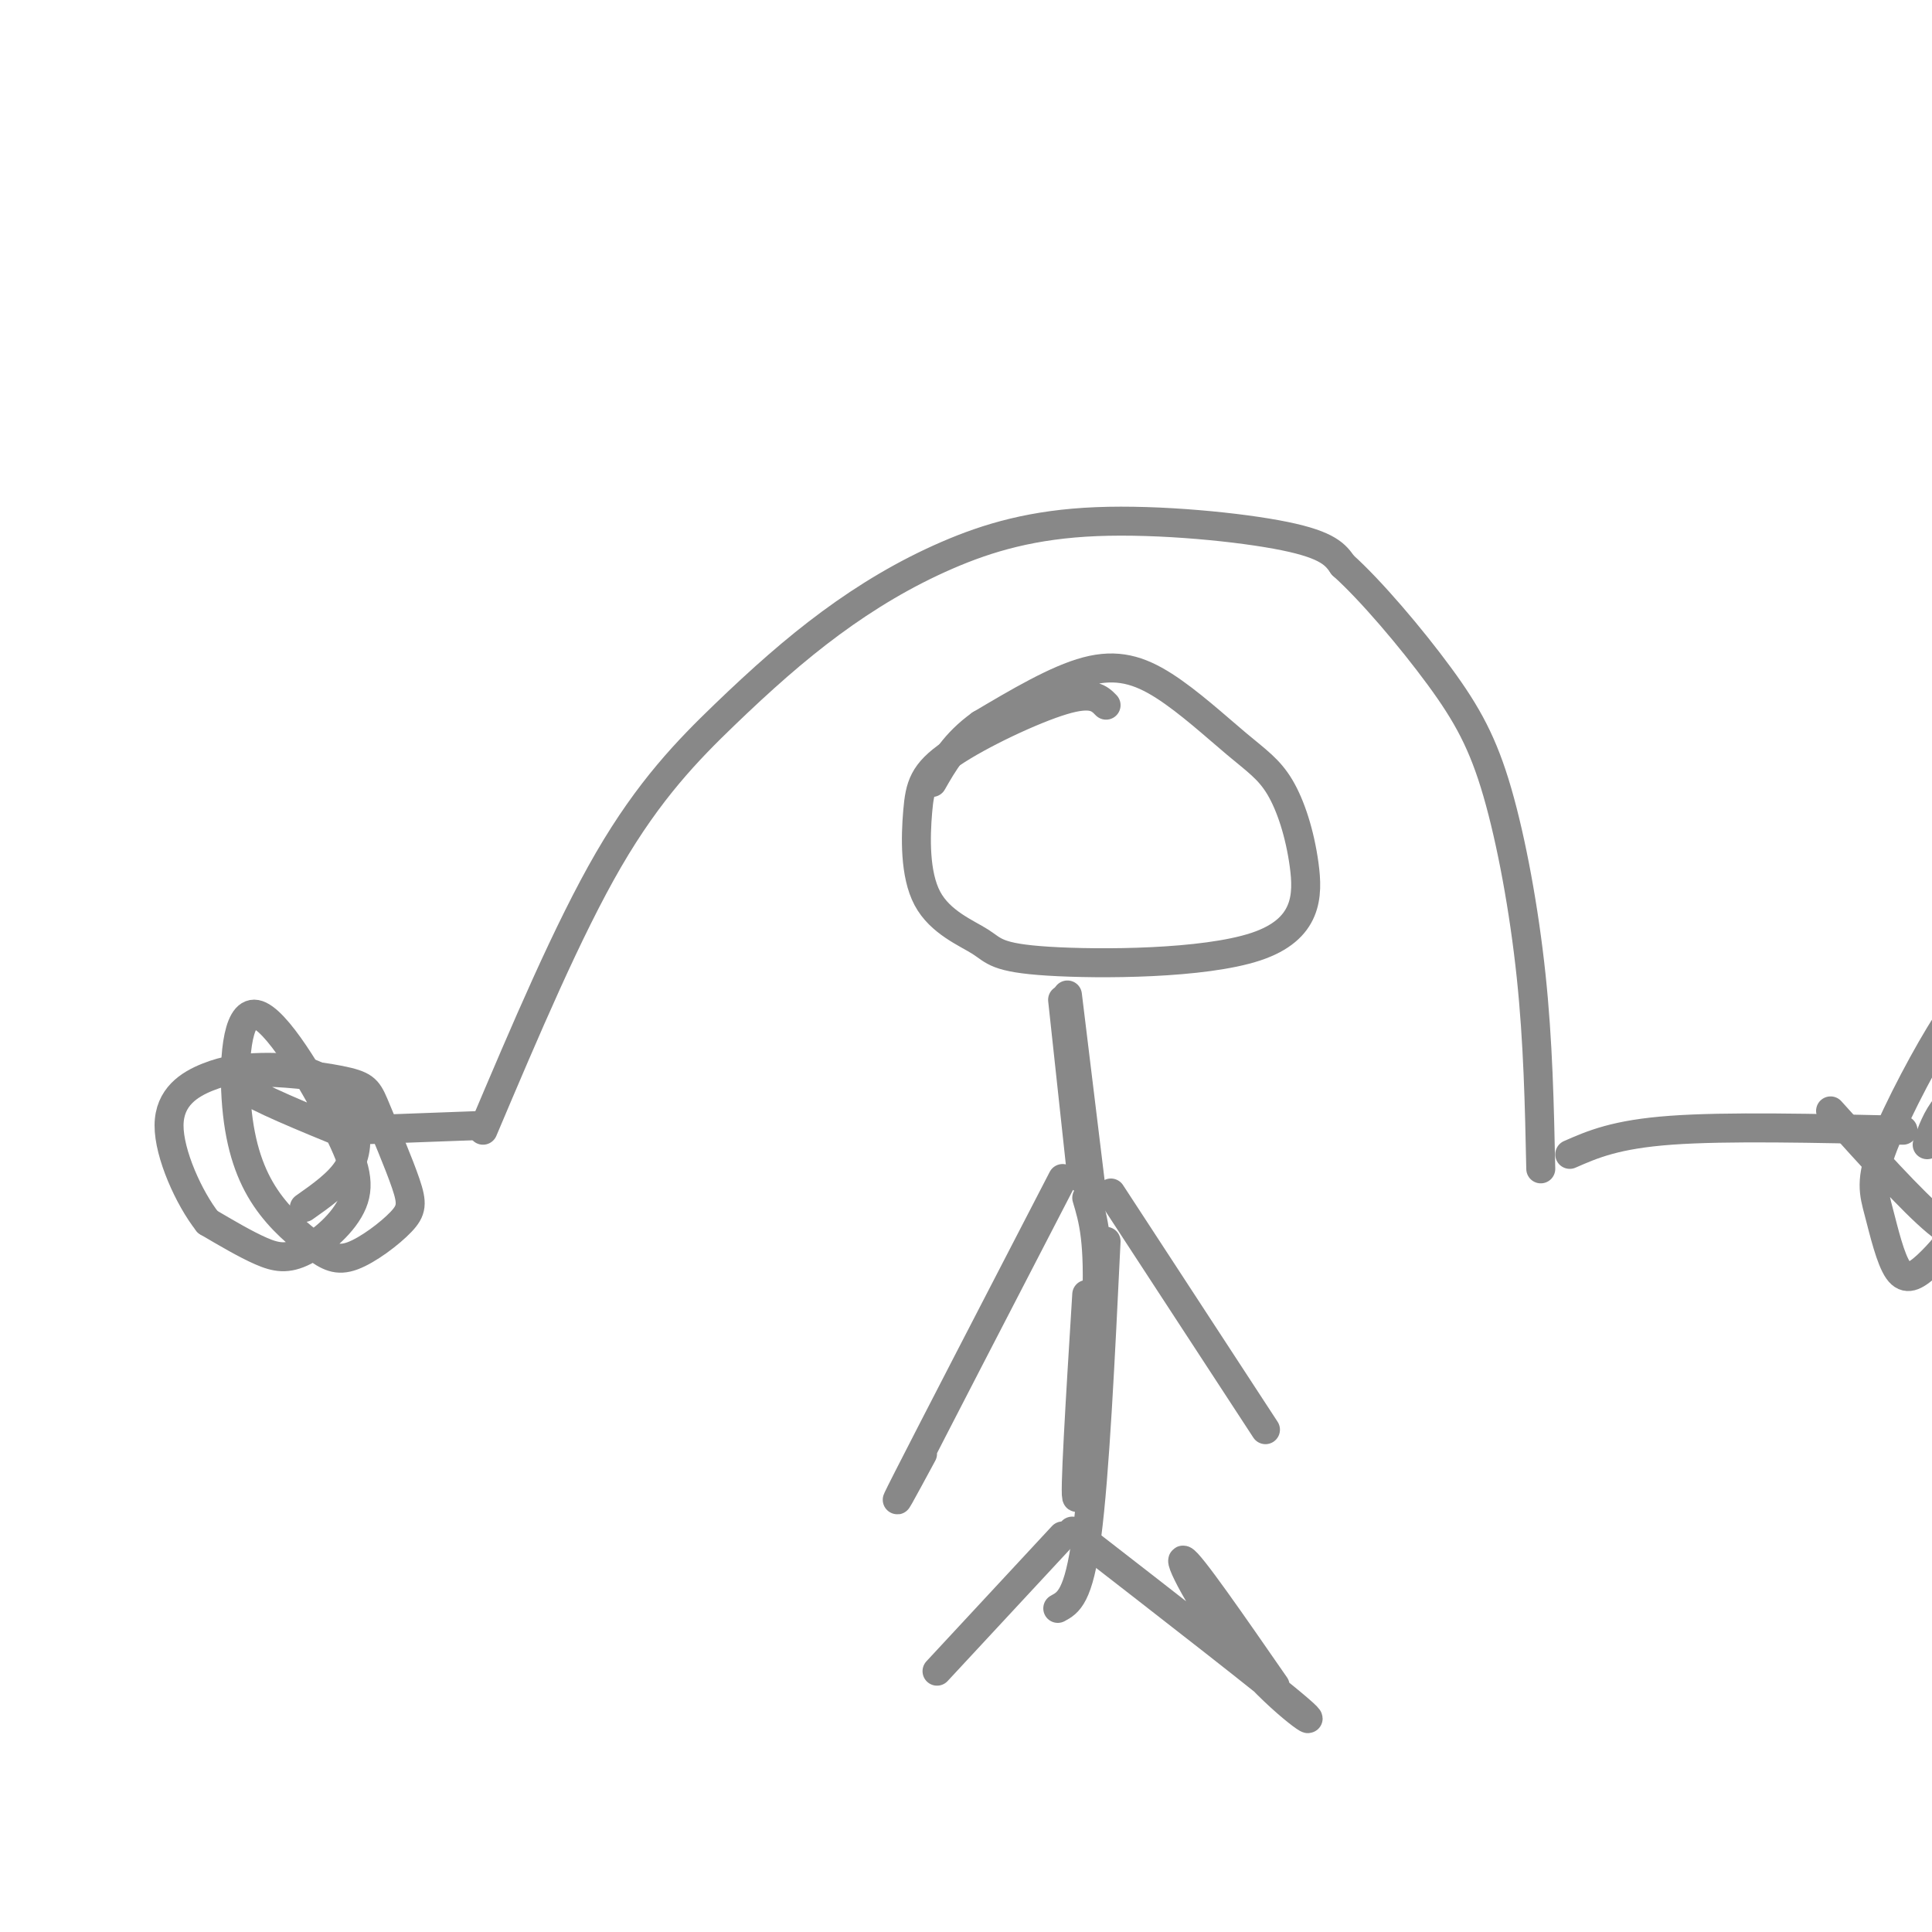 <svg viewBox='0 0 400 400' version='1.1' xmlns='http://www.w3.org/2000/svg' xmlns:xlink='http://www.w3.org/1999/xlink'><g fill='none' stroke='#888888' stroke-width='6' stroke-linecap='round' stroke-linejoin='round'><path d='M73,234c0.000,0.000 27.000,-1.000 27,-1'/><path d='M100,234c8.790,-20.750 17.580,-41.500 26,-56c8.420,-14.500 16.471,-22.751 24,-30c7.529,-7.249 14.537,-13.498 22,-19c7.463,-5.502 15.382,-10.258 24,-14c8.618,-3.742 17.936,-6.469 31,-7c13.064,-0.531 29.876,1.134 39,3c9.124,1.866 10.562,3.933 12,6'/><path d='M278,117c5.764,5.161 14.174,15.064 20,23c5.826,7.936 9.069,13.906 12,24c2.931,10.094 5.552,24.313 7,38c1.448,13.687 1.724,26.844 2,40'/><path d='M325,239c4.750,-2.083 9.500,-4.167 21,-5c11.500,-0.833 29.750,-0.417 48,0'/><path d='M229,146c-1.406,-1.433 -2.811,-2.866 -9,-1c-6.189,1.866 -17.160,7.033 -23,11c-5.840,3.967 -6.549,6.736 -7,12c-0.451,5.264 -0.643,13.025 2,18c2.643,4.975 8.121,7.164 11,9c2.879,1.836 3.160,3.317 14,4c10.840,0.683 32.240,0.567 43,-3c10.760,-3.567 10.879,-10.586 10,-17c-0.879,-6.414 -2.758,-12.224 -5,-16c-2.242,-3.776 -4.848,-5.517 -9,-9c-4.152,-3.483 -9.848,-8.707 -15,-12c-5.152,-3.293 -9.758,-4.655 -16,-3c-6.242,1.655 -14.121,6.328 -22,11'/><path d='M203,150c-5.333,3.833 -7.667,7.917 -10,12'/><path d='M220,207c0.000,0.000 4.000,37.000 4,37'/><path d='M221,206c0.000,0.000 5.000,41.000 5,41'/><path d='M220,244c-13.583,26.250 -27.167,52.500 -32,62c-4.833,9.500 -0.917,2.250 3,-5'/><path d='M230,247c0.000,0.000 32.000,49.000 32,49'/><path d='M225,248c1.333,4.444 2.667,8.889 2,23c-0.667,14.111 -3.333,37.889 -4,39c-0.667,1.111 0.667,-20.444 2,-42'/><path d='M229,257c-1.167,24.167 -2.333,48.333 -4,61c-1.667,12.667 -3.833,13.833 -6,15'/><path d='M220,318c0.000,0.000 -26.000,28.000 -26,28'/><path d='M222,317c20.607,15.988 41.214,31.976 47,37c5.786,5.024 -3.250,-0.917 -11,-10c-7.750,-9.083 -14.214,-21.310 -13,-21c1.214,0.310 10.107,13.155 19,26'/><path d='M72,235c-9.385,-3.846 -18.770,-7.691 -22,-10c-3.230,-2.309 -0.304,-3.080 5,-3c5.304,0.080 12.987,1.011 17,2c4.013,0.989 4.357,2.036 6,6c1.643,3.964 4.584,10.845 6,15c1.416,4.155 1.306,5.585 -1,8c-2.306,2.415 -6.810,5.816 -10,7c-3.190,1.184 -5.067,0.152 -8,-2c-2.933,-2.152 -6.921,-5.424 -10,-10c-3.079,-4.576 -5.248,-10.455 -6,-19c-0.752,-8.545 -0.086,-19.757 4,-19c4.086,0.757 11.592,13.482 16,22c4.408,8.518 5.718,12.830 4,17c-1.718,4.170 -6.462,8.200 -10,10c-3.538,1.800 -5.868,1.372 -9,0c-3.132,-1.372 -7.066,-3.686 -11,-6'/><path d='M43,253c-3.865,-4.885 -8.026,-14.096 -8,-20c0.026,-5.904 4.241,-8.501 8,-10c3.759,-1.499 7.063,-1.902 11,-2c3.938,-0.098 8.509,0.108 12,2c3.491,1.892 5.901,5.471 7,9c1.099,3.529 0.885,7.008 -1,10c-1.885,2.992 -5.443,5.496 -9,8'/><path d='M379,230c8.474,9.405 16.948,18.810 22,23c5.052,4.190 6.683,3.164 9,-2c2.317,-5.164 5.319,-14.465 5,-22c-0.319,-7.535 -3.959,-13.303 -6,-17c-2.041,-3.697 -2.482,-5.324 -6,0c-3.518,5.324 -10.112,17.600 -13,25c-2.888,7.400 -2.068,9.926 -1,14c1.068,4.074 2.386,9.697 4,12c1.614,2.303 3.523,1.285 6,-1c2.477,-2.285 5.520,-5.836 8,-10c2.480,-4.164 4.397,-8.941 5,-14c0.603,-5.059 -0.107,-10.401 -2,-12c-1.893,-1.599 -4.969,0.543 -7,3c-2.031,2.457 -3.015,5.228 -4,8'/></g>
</svg>